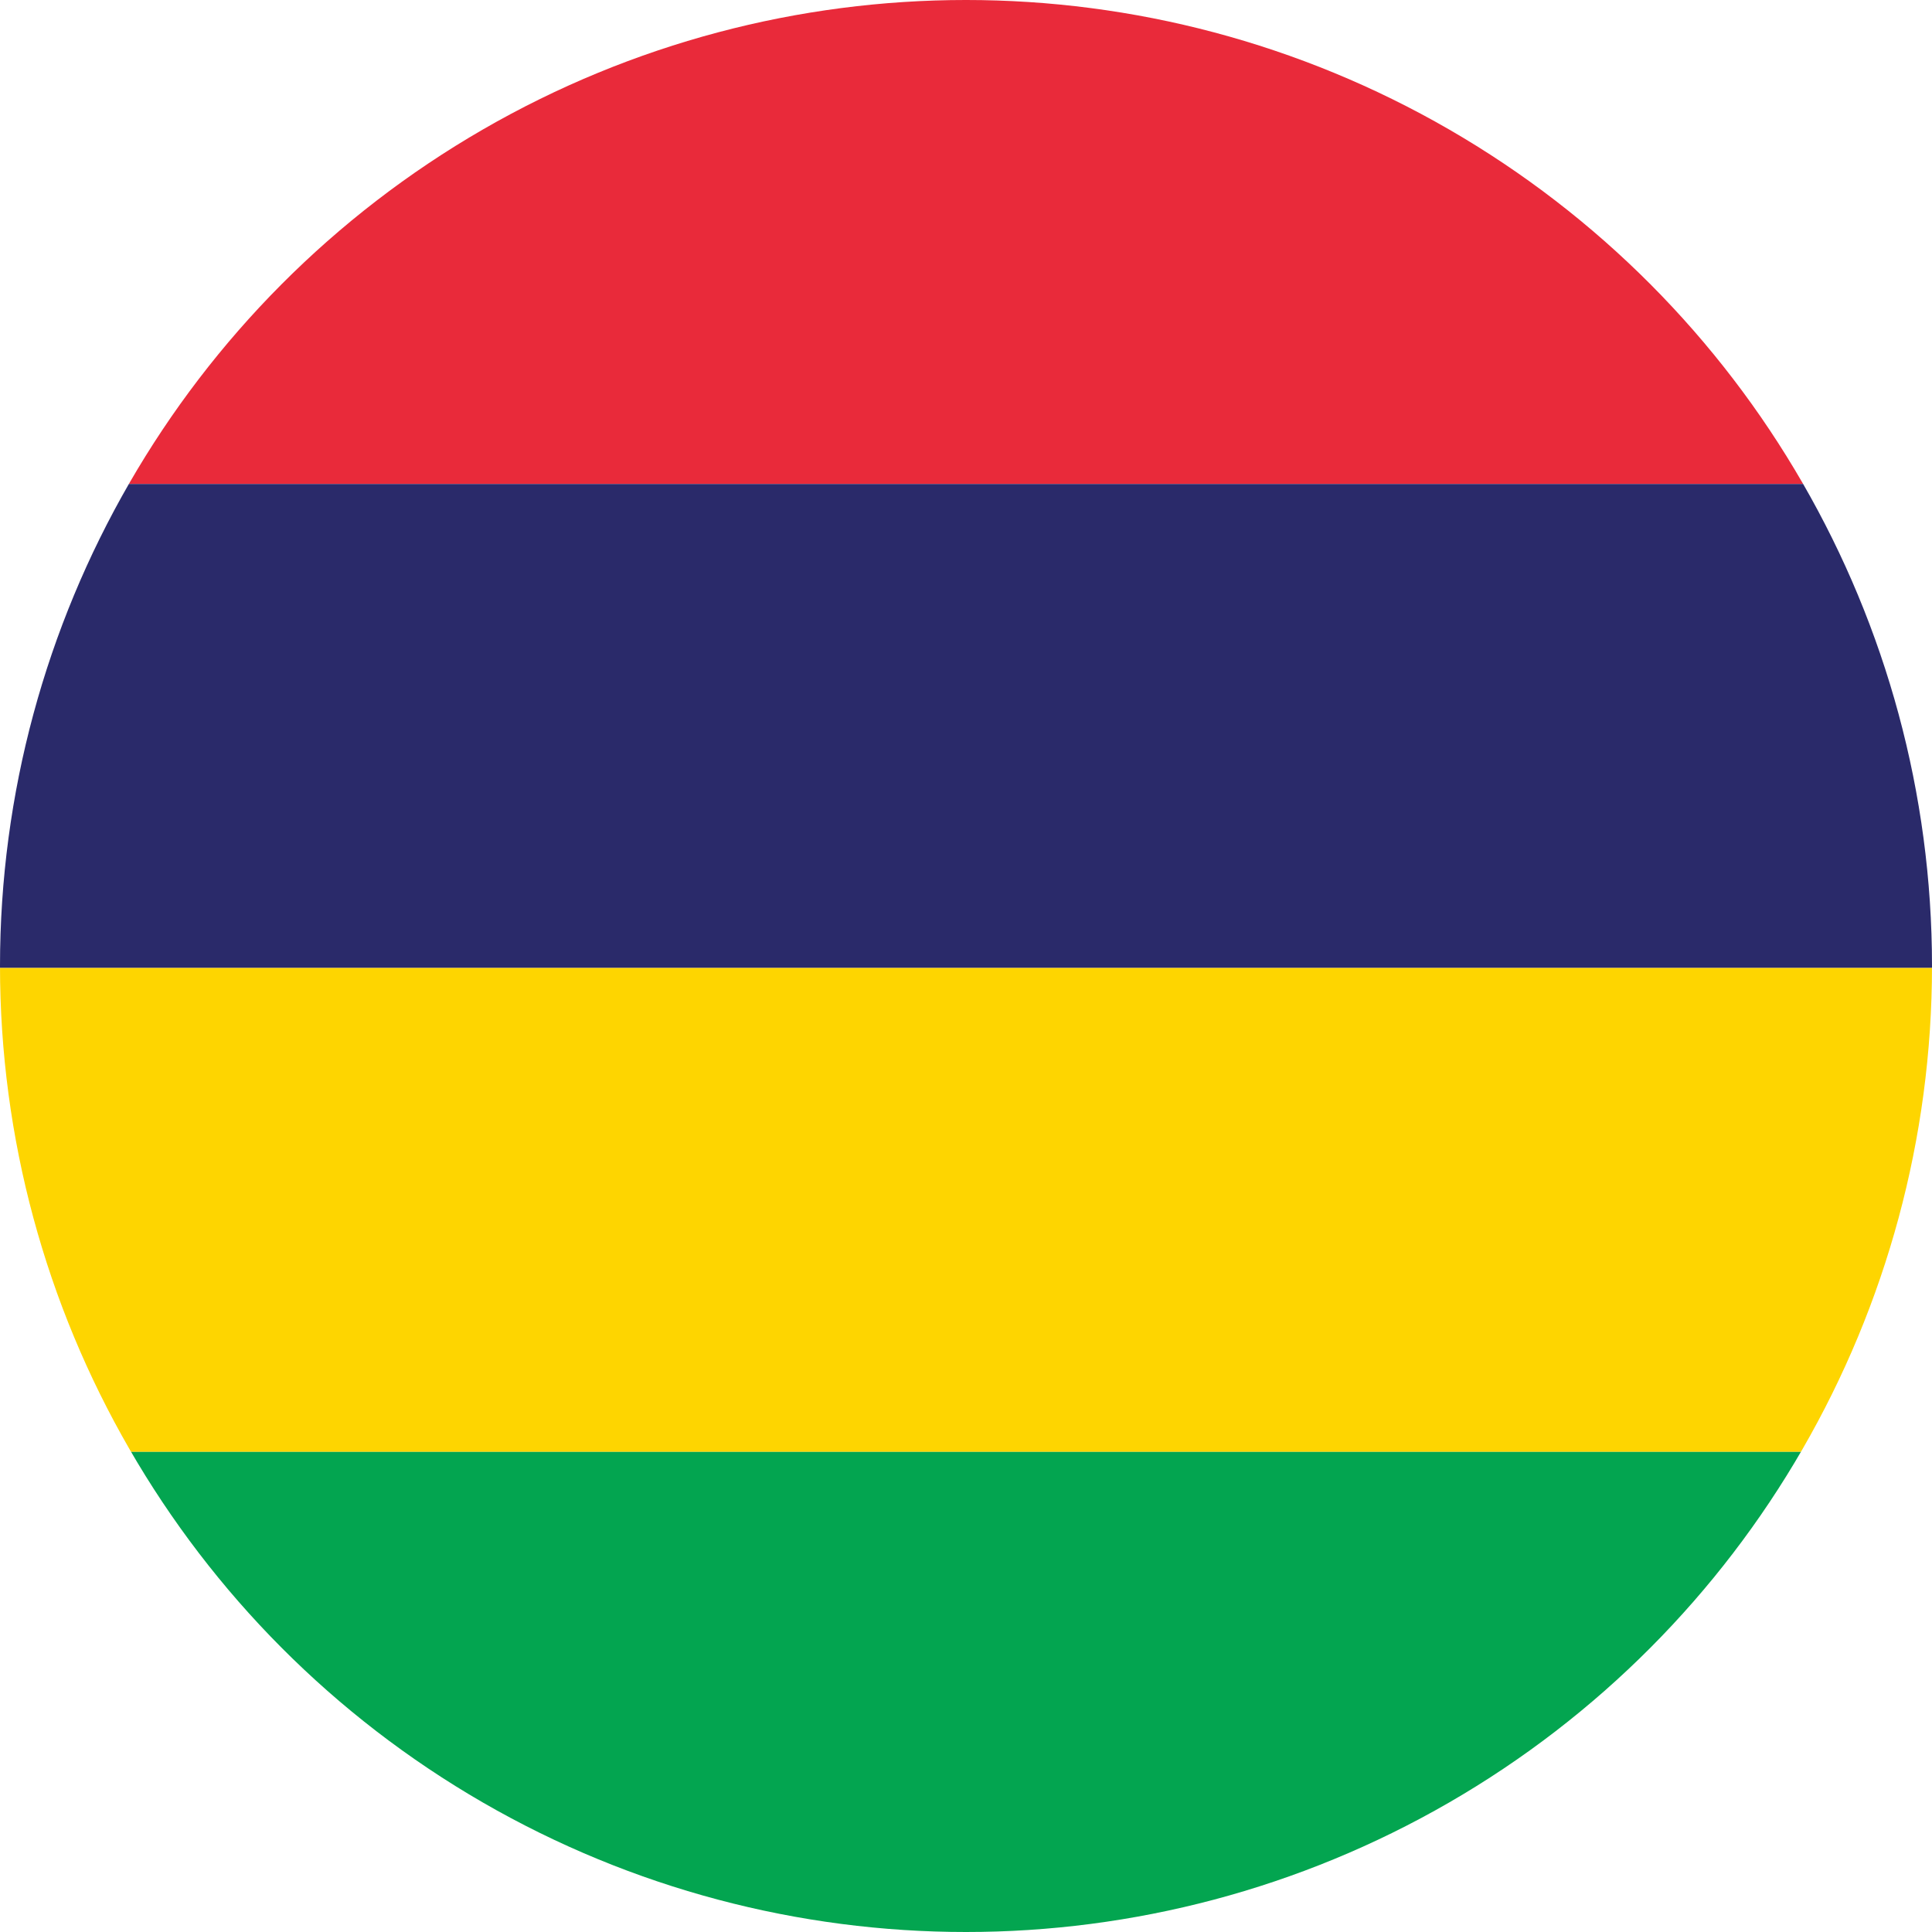<svg id="Layer_1" enable-background="new 0 0 1000 1000" height="1000" viewBox="0 0 1000 1000" width="1000" xmlns="http://www.w3.org/2000/svg" xmlns:xlink="http://www.w3.org/1999/xlink"><clipPath id="SVGID_2_"><circle id="SVGID_1_" cx="500" cy="500" r="500"/></clipPath><g><g><path clip-path="url(#SVGID_2_)" d="m-251.5 0h1503v250.5h-1503z" fill="#e92a3a"/><path clip-path="url(#SVGID_2_)" d="m-251.5 250.5h1503v250.5h-1503z" fill="#2a2a6a"/><path clip-path="url(#SVGID_2_)" d="m-251.5 501h1503v250.5h-1503z" fill="#fed500"/><path clip-path="url(#SVGID_2_)" d="m-251.5 751.5h1503v250.5h-1503z" fill="#03a550"/></g></g></svg>